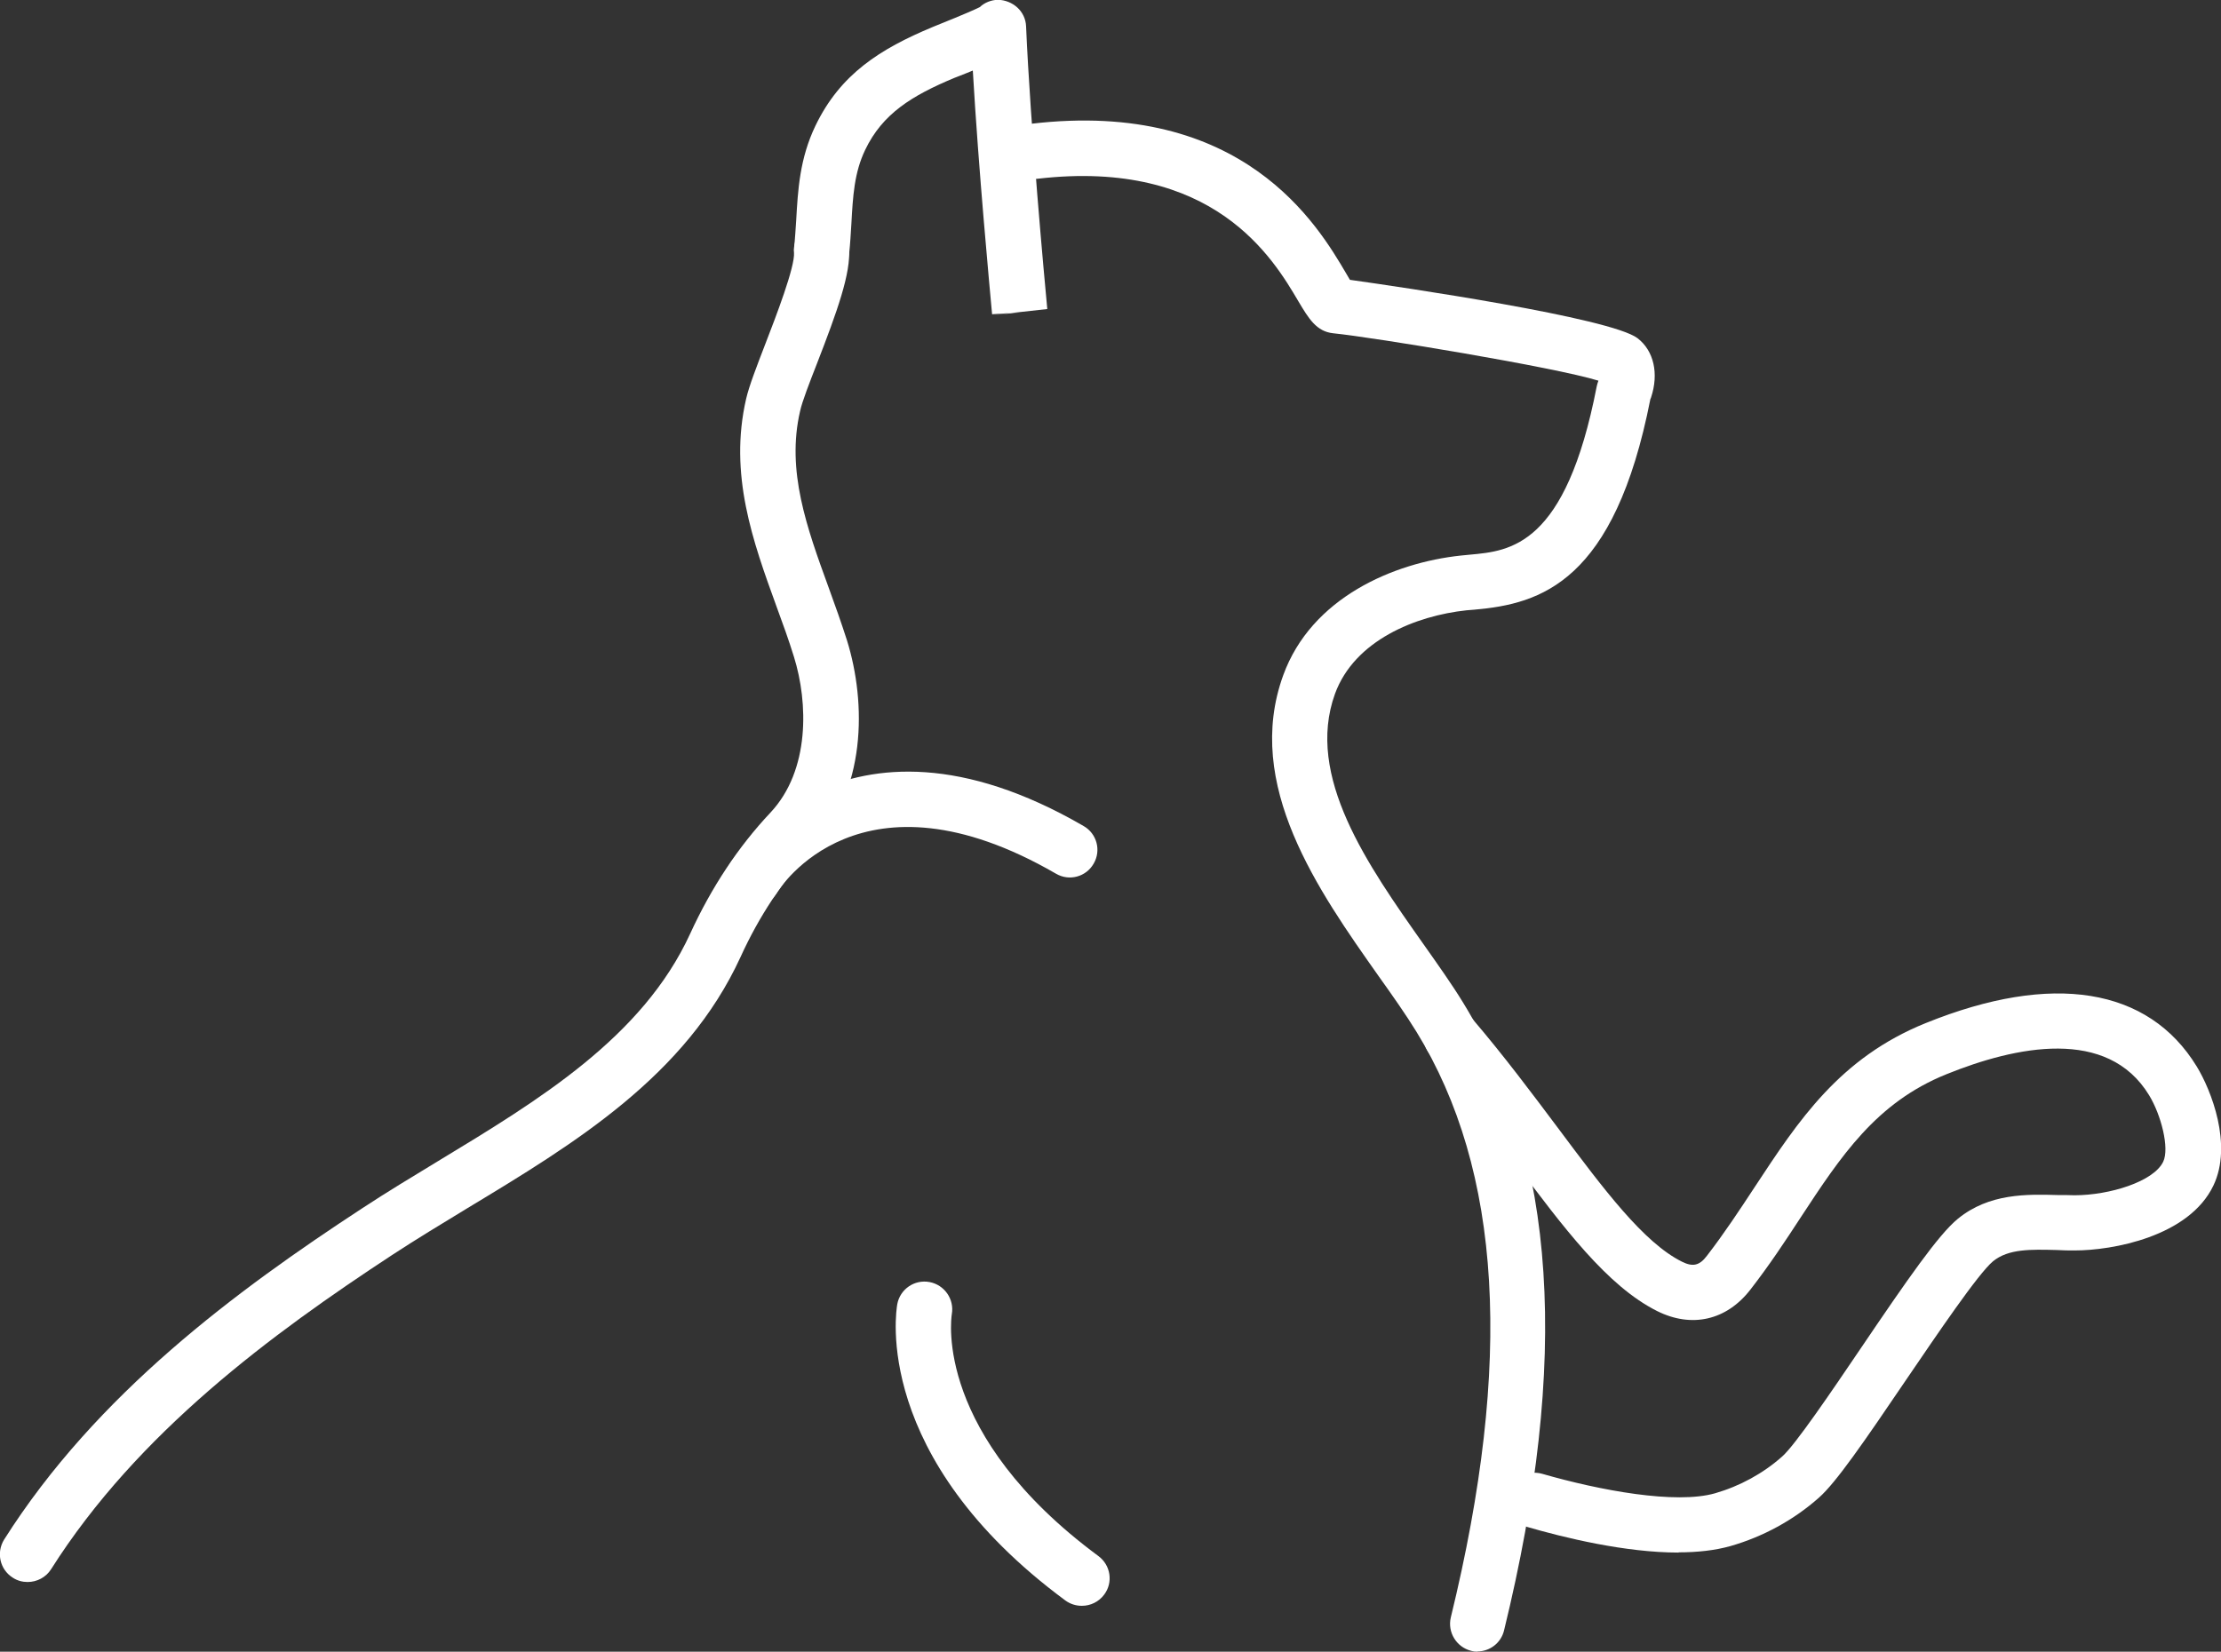 <?xml version="1.0" encoding="UTF-8"?>
<svg id="Layer_2" data-name="Layer 2" xmlns="http://www.w3.org/2000/svg" viewBox="0 0 102.6 76.32">
  <rect x="0" y="0" width="102.6" height="76.32" fill="#333333" stroke="none"/>
  <defs>
    <style>
      .cls-1 {
        fill: #fff;
        stroke-width: 0px;
      }
    </style>
  </defs>
  <path class="cls-1" d="m45.83,14.56l1.27-.12-1.27.08c-.11-1.2-.63-6.74-.89-11.26-.21.09-.45.18-.7.28l-.18.07c-1.93.81-3.29,1.64-4.09,3.31-.51,1.06-.57,2.15-.64,3.42-.03.45-.05.89-.1,1.35-.07.7-.69,1.21-1.4,1.14-.7-.07-1.21-.69-1.14-1.4.04-.42.06-.83.09-1.24.08-1.41.16-2.86.89-4.38,1.15-2.39,2.99-3.55,5.41-4.56l.22-.09c1.27-.51,1.76-.73,1.96-.83.22-.21.52-.33.84-.34.69.02,1.27.53,1.3,1.22.2,4.64.85,11.7.98,13.07l-2.54.28Zm-1-13.3h0s0,0,0,0Z"/>
  <path class="cls-1" d="m34.78,41.88c-.22,0-.45-.06-.65-.18-.6-.36-.8-1.14-.44-1.74.05-.08,5.11-8.32,16.37-1.79.61.35.82,1.13.46,1.74-.35.61-1.13.82-1.74.46-9.02-5.22-12.75.64-12.9.9-.24.39-.66.61-1.09.61Z"/>
  <path class="cls-1" d="m1.27,73.1c-.23,0-.47-.06-.68-.2-.6-.38-.77-1.16-.4-1.76,4.26-6.73,10.74-11.51,16.53-15.3,1.14-.75,2.35-1.48,3.52-2.19,4.64-2.81,9.44-5.71,11.64-10.5.98-2.14,2.23-4.03,3.71-5.6,1.84-1.96,1.74-5.1,1.09-7.19-.24-.78-.52-1.55-.81-2.34-1.09-3-2.21-6.1-1.4-9.6.14-.6.49-1.5.89-2.54.48-1.24,1.37-3.55,1.32-4.21-.06-.7.46-1.32,1.16-1.38.7-.05,1.32.46,1.38,1.16.1,1.16-.55,2.95-1.48,5.35-.34.87-.69,1.77-.78,2.2-.64,2.75.31,5.38,1.32,8.15.3.82.59,1.64.85,2.45.89,2.88.92,6.94-1.67,9.7-1.29,1.38-2.39,3.03-3.25,4.92-2.53,5.51-7.67,8.62-12.64,11.62-1.2.73-2.34,1.42-3.44,2.14-5.55,3.64-11.77,8.21-15.77,14.53-.24.38-.66.59-1.08.59Z"/>
  <path class="cls-1" d="m68.26,76.32c-.1,0-.2-.01-.3-.04-.68-.17-1.1-.86-.94-1.54,2.88-11.79,2.36-20.65-1.59-27.07-.48-.78-1.09-1.65-1.74-2.56-2.78-3.94-6.25-8.85-4.41-13.91,1.3-3.58,5.09-5.2,8.21-5.53l.41-.04c1.87-.17,4.43-.39,5.86-7.77.01-.07.05-.18.08-.27-2.05-.63-10.37-2-12.25-2.19-.78-.08-1.14-.69-1.6-1.46-1.17-1.99-3.91-6.63-12.06-5.68-.71.09-1.33-.42-1.42-1.12-.08-.7.42-1.33,1.12-1.42,9.81-1.16,13.26,4.71,14.56,6.92.06.11.12.21.17.29,2.35.33,12.05,1.75,13.29,2.7.75.58.99,1.63.62,2.74,0,.02-.02.04-.03.07-1.66,8.46-5.06,9.46-8.12,9.73l-.37.03c-2.35.25-5.18,1.39-6.08,3.86-1.38,3.81,1.52,7.93,4.09,11.57.67.95,1.31,1.85,1.83,2.7,4.32,7.04,4.94,16.53,1.89,29.01-.14.58-.66.97-1.24.97Zm8-57.99s0,0,0,.01c0,0,0,0,0-.01Zm-14.42-5.48s.03,0,.07,0c-.02,0-.04,0-.07,0Z"/>
  <path class="cls-1" d="m49.97,74.2c-.26,0-.53-.08-.76-.25-8.95-6.62-7.81-13.4-7.76-13.69.13-.69.79-1.15,1.49-1.02.69.13,1.15.79,1.03,1.48-.04.26-.79,5.59,6.77,11.18.57.42.69,1.22.27,1.78-.25.34-.64.52-1.03.52Z"/>
  <path class="cls-1" d="m77.54,71.74c-2.47,0-5.29-.69-7.01-1.19-.68-.2-1.07-.9-.87-1.58.2-.68.9-1.06,1.58-.87,2.67.77,6.17,1.42,7.99.9,1.14-.33,2.21-.91,3.1-1.7.6-.53,2.27-2.99,3.61-4.97,2.2-3.25,3.61-5.28,4.5-6.01,1.45-1.19,3.21-1.14,4.63-1.1.26,0,.52,0,.76.01,1.62,0,3.66-.63,4.1-1.55.3-.63-.1-2.17-.65-3.07-1.92-3.16-6.16-2.27-9.37-.97-3.24,1.31-4.86,3.77-6.73,6.62-.71,1.09-1.45,2.21-2.32,3.33-1.1,1.42-2.71,1.79-4.31.99-2.31-1.16-4.31-3.84-6.63-6.94-1.2-1.6-2.44-3.26-3.85-4.91-.46-.53-.4-1.34.14-1.8.53-.46,1.34-.4,1.8.14,1.47,1.72,2.79,3.49,3.96,5.05,2.12,2.84,3.96,5.3,5.73,6.18.5.25.81.18,1.15-.27.81-1.05,1.52-2.13,2.21-3.18,2.02-3.07,3.92-5.97,7.91-7.58,5.84-2.36,10.28-1.64,12.51,2.01.66,1.08,1.67,3.62.77,5.5-1.13,2.37-4.68,3-6.4,3-.29,0-.55,0-.84-.02-1.2-.03-2.23-.06-2.94.52-.68.56-2.6,3.4-4.01,5.47-1.98,2.92-3.24,4.75-4.03,5.45-1.17,1.04-2.59,1.81-4.09,2.24-.71.2-1.53.29-2.39.29Z"/>
</svg>